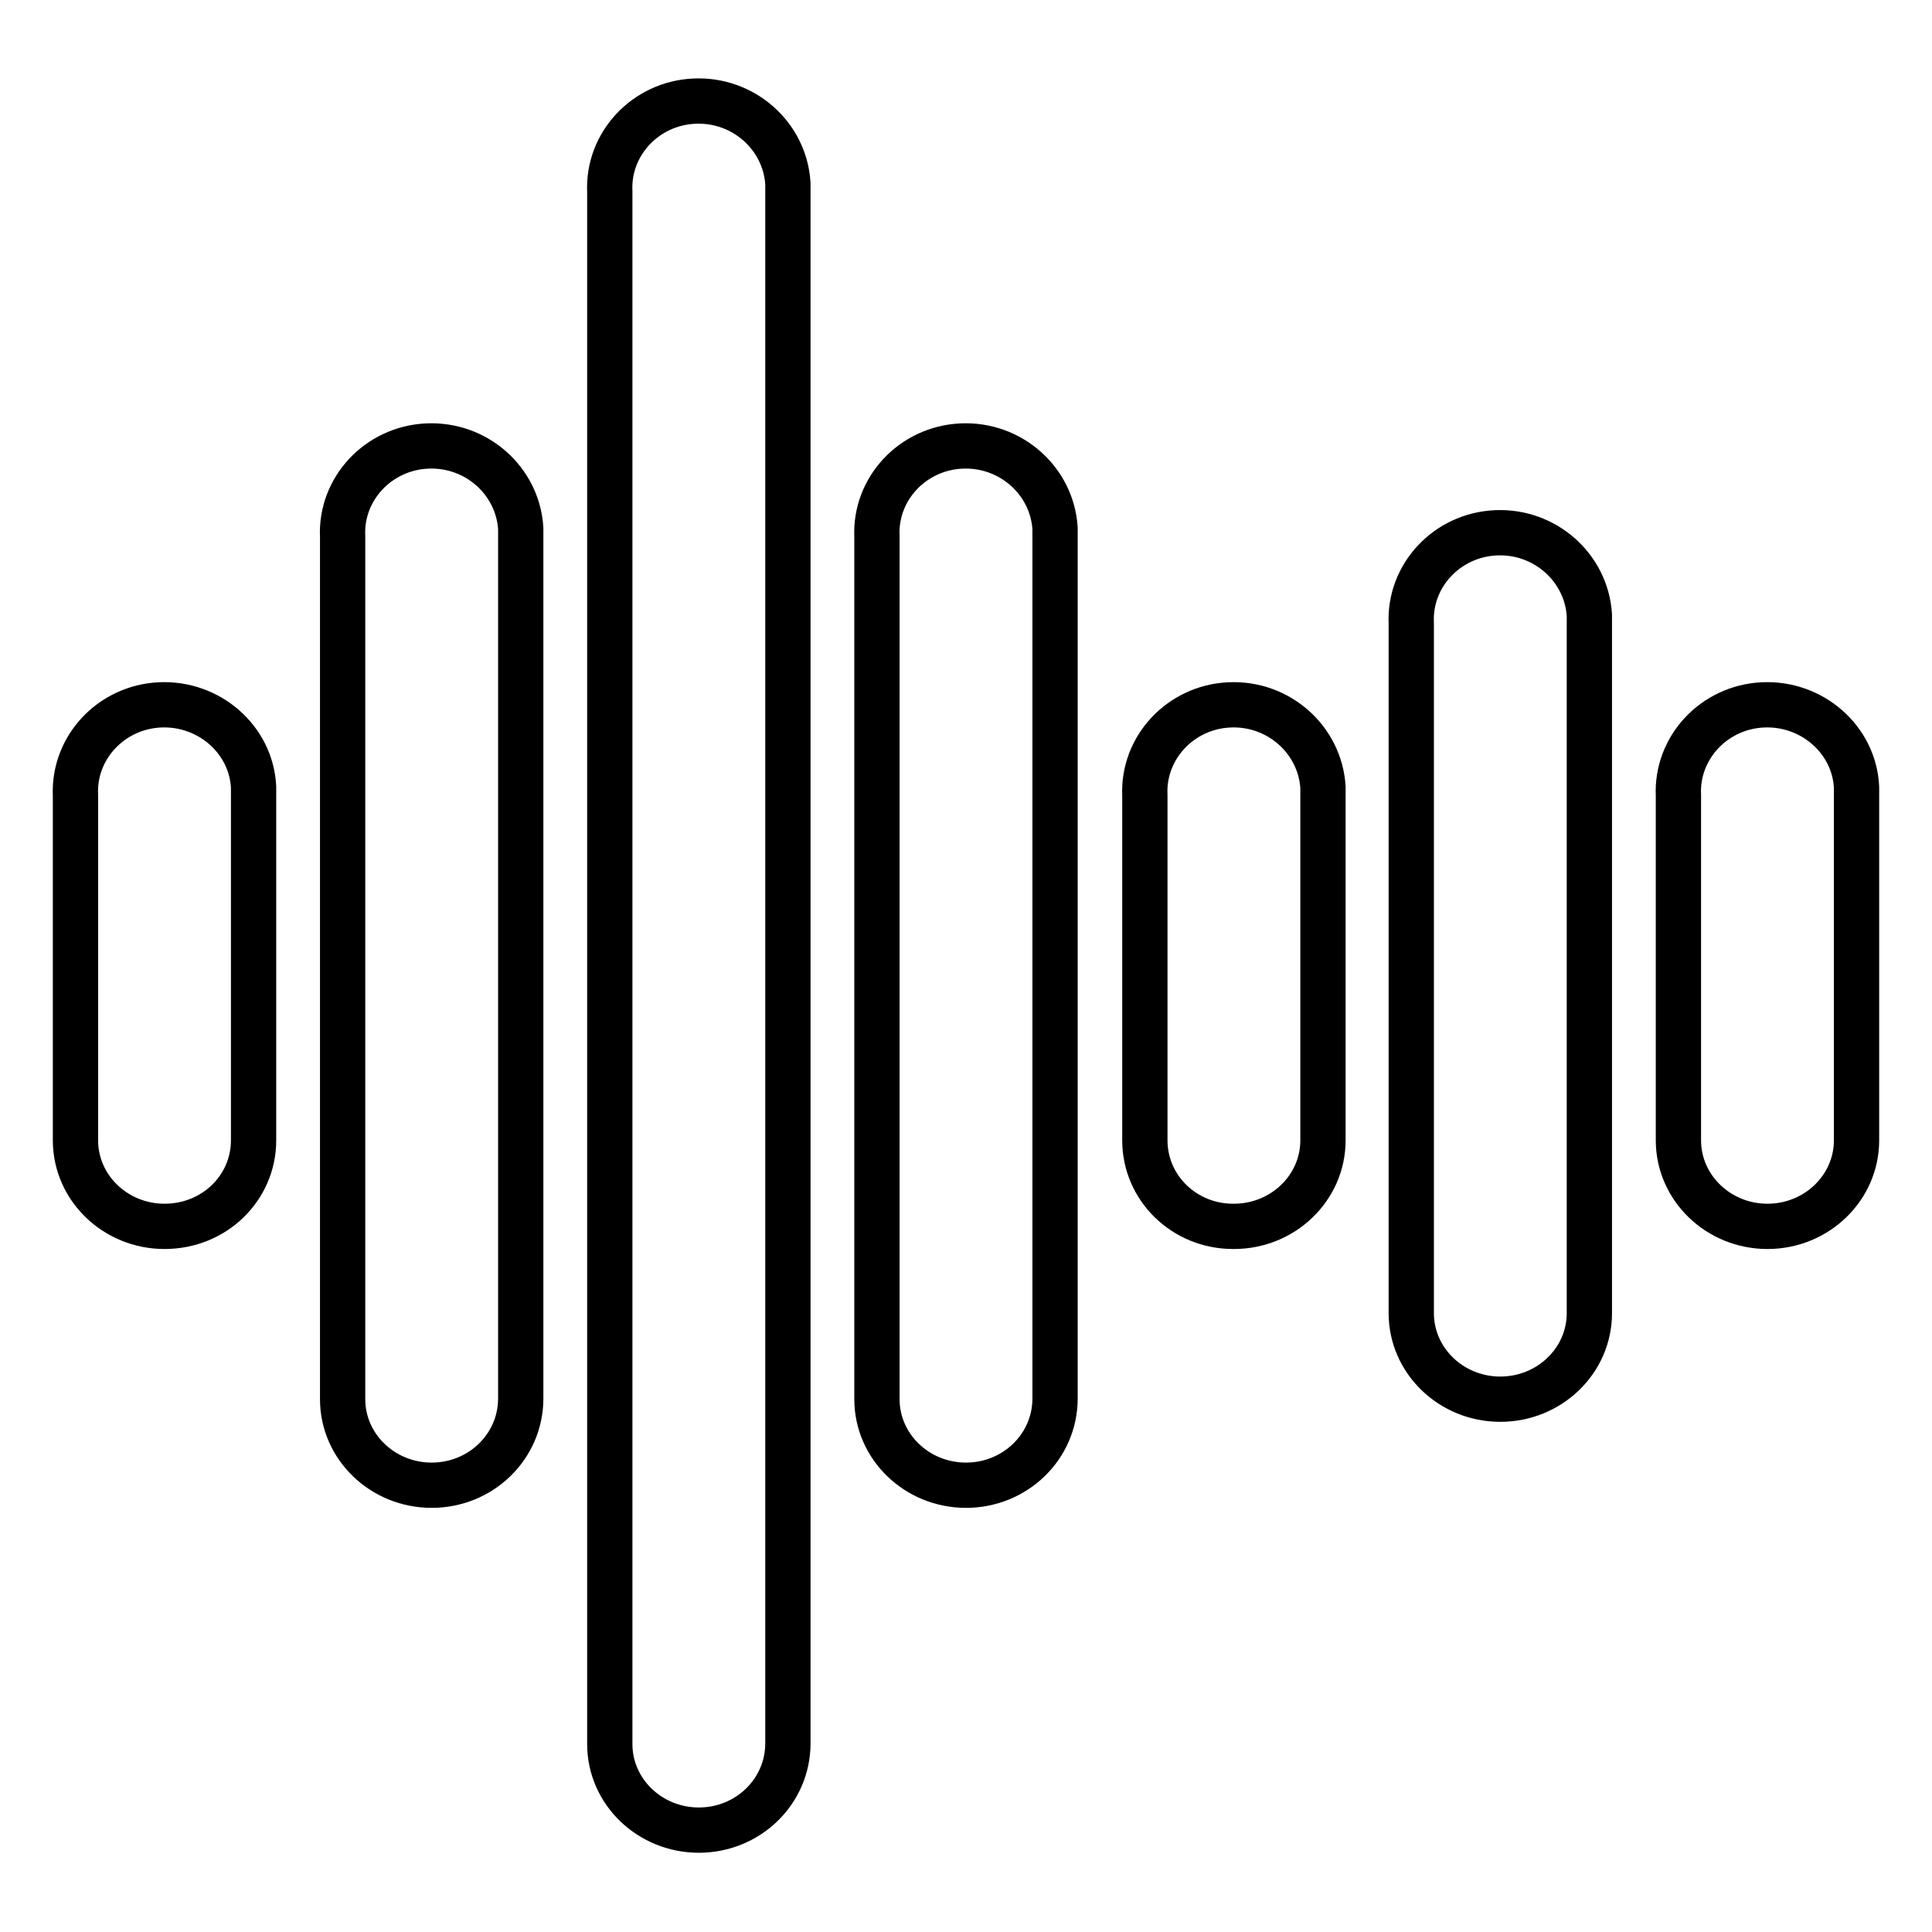 <?xml version="1.0" encoding="utf-8"?>
<!-- Svg Vector Icons : http://www.onlinewebfonts.com/icon -->
<!DOCTYPE svg PUBLIC "-//W3C//DTD SVG 1.1//EN" "http://www.w3.org/Graphics/SVG/1.1/DTD/svg11.dtd">
<svg version="1.1" xmlns="http://www.w3.org/2000/svg" xmlns:xlink="http://www.w3.org/1999/xlink" x="0px" y="0px" viewBox="0 0 256 256" enable-background="new 0 0 256 256" xml:space="preserve">
<g> <path stroke-width="6" fill-opacity="0" stroke="#000000"  d="M198.8,185.4c-6.5,0-11.8-5.1-11.8-11.4V82.6c-0.3-6.3,4.7-11.7,11.2-12c6.5-0.3,12,4.6,12.4,10.9 c0,0.4,0,0.7,0,1.1V174C210.6,180.3,205.3,185.4,198.8,185.4L198.8,185.4z M234.2,162.5c-6.5,0-11.8-5.1-11.8-11.4v-45.7 c-0.3-6.3,4.7-11.7,11.2-12c6.5-0.3,12.1,4.6,12.4,10.9v46.8C246,157.4,240.7,162.5,234.2,162.5L234.2,162.5z M57.2,196.8 c-6.5,0-11.8-5.1-11.8-11.4V71.1c-0.3-6.3,4.7-11.7,11.2-12c6.5-0.3,12,4.6,12.4,10.9c0,0.4,0,0.7,0,1.1v114.2 C69,191.7,63.7,196.8,57.2,196.8L57.2,196.8z M92.6,242.5c-6.5,0-11.8-5.1-11.8-11.4V25.4c-0.3-6.3,4.7-11.7,11.2-12 c6.5-0.3,12,4.6,12.4,10.9c0,0.4,0,0.7,0,1.1v205.6C104.4,237.4,99.1,242.5,92.6,242.5L92.6,242.5z M128,196.8 c-6.5,0-11.8-5.1-11.8-11.4V71.1c-0.3-6.3,4.7-11.7,11.2-12c6.5-0.3,12,4.6,12.4,10.9c0,0.4,0,0.7,0,1.1v114.2 C139.8,191.7,134.5,196.8,128,196.8L128,196.8L128,196.8z M163.4,162.5c-6.5,0-11.7-5.1-11.7-11.4v-45.7c-0.3-6.3,4.7-11.7,11.2-12 c6.5-0.3,12,4.6,12.4,10.9c0,0.4,0,0.7,0,1.1v45.7c0,6.3-5.3,11.4-11.8,11.4L163.4,162.5L163.4,162.5z M21.8,162.5 c-6.5,0-11.8-5.1-11.8-11.4h0v-45.7c-0.3-6.3,4.7-11.7,11.2-12c6.5-0.3,12.1,4.6,12.4,10.9v46.8C33.6,157.4,28.4,162.5,21.8,162.5 L21.8,162.5z"/></g>
</svg>